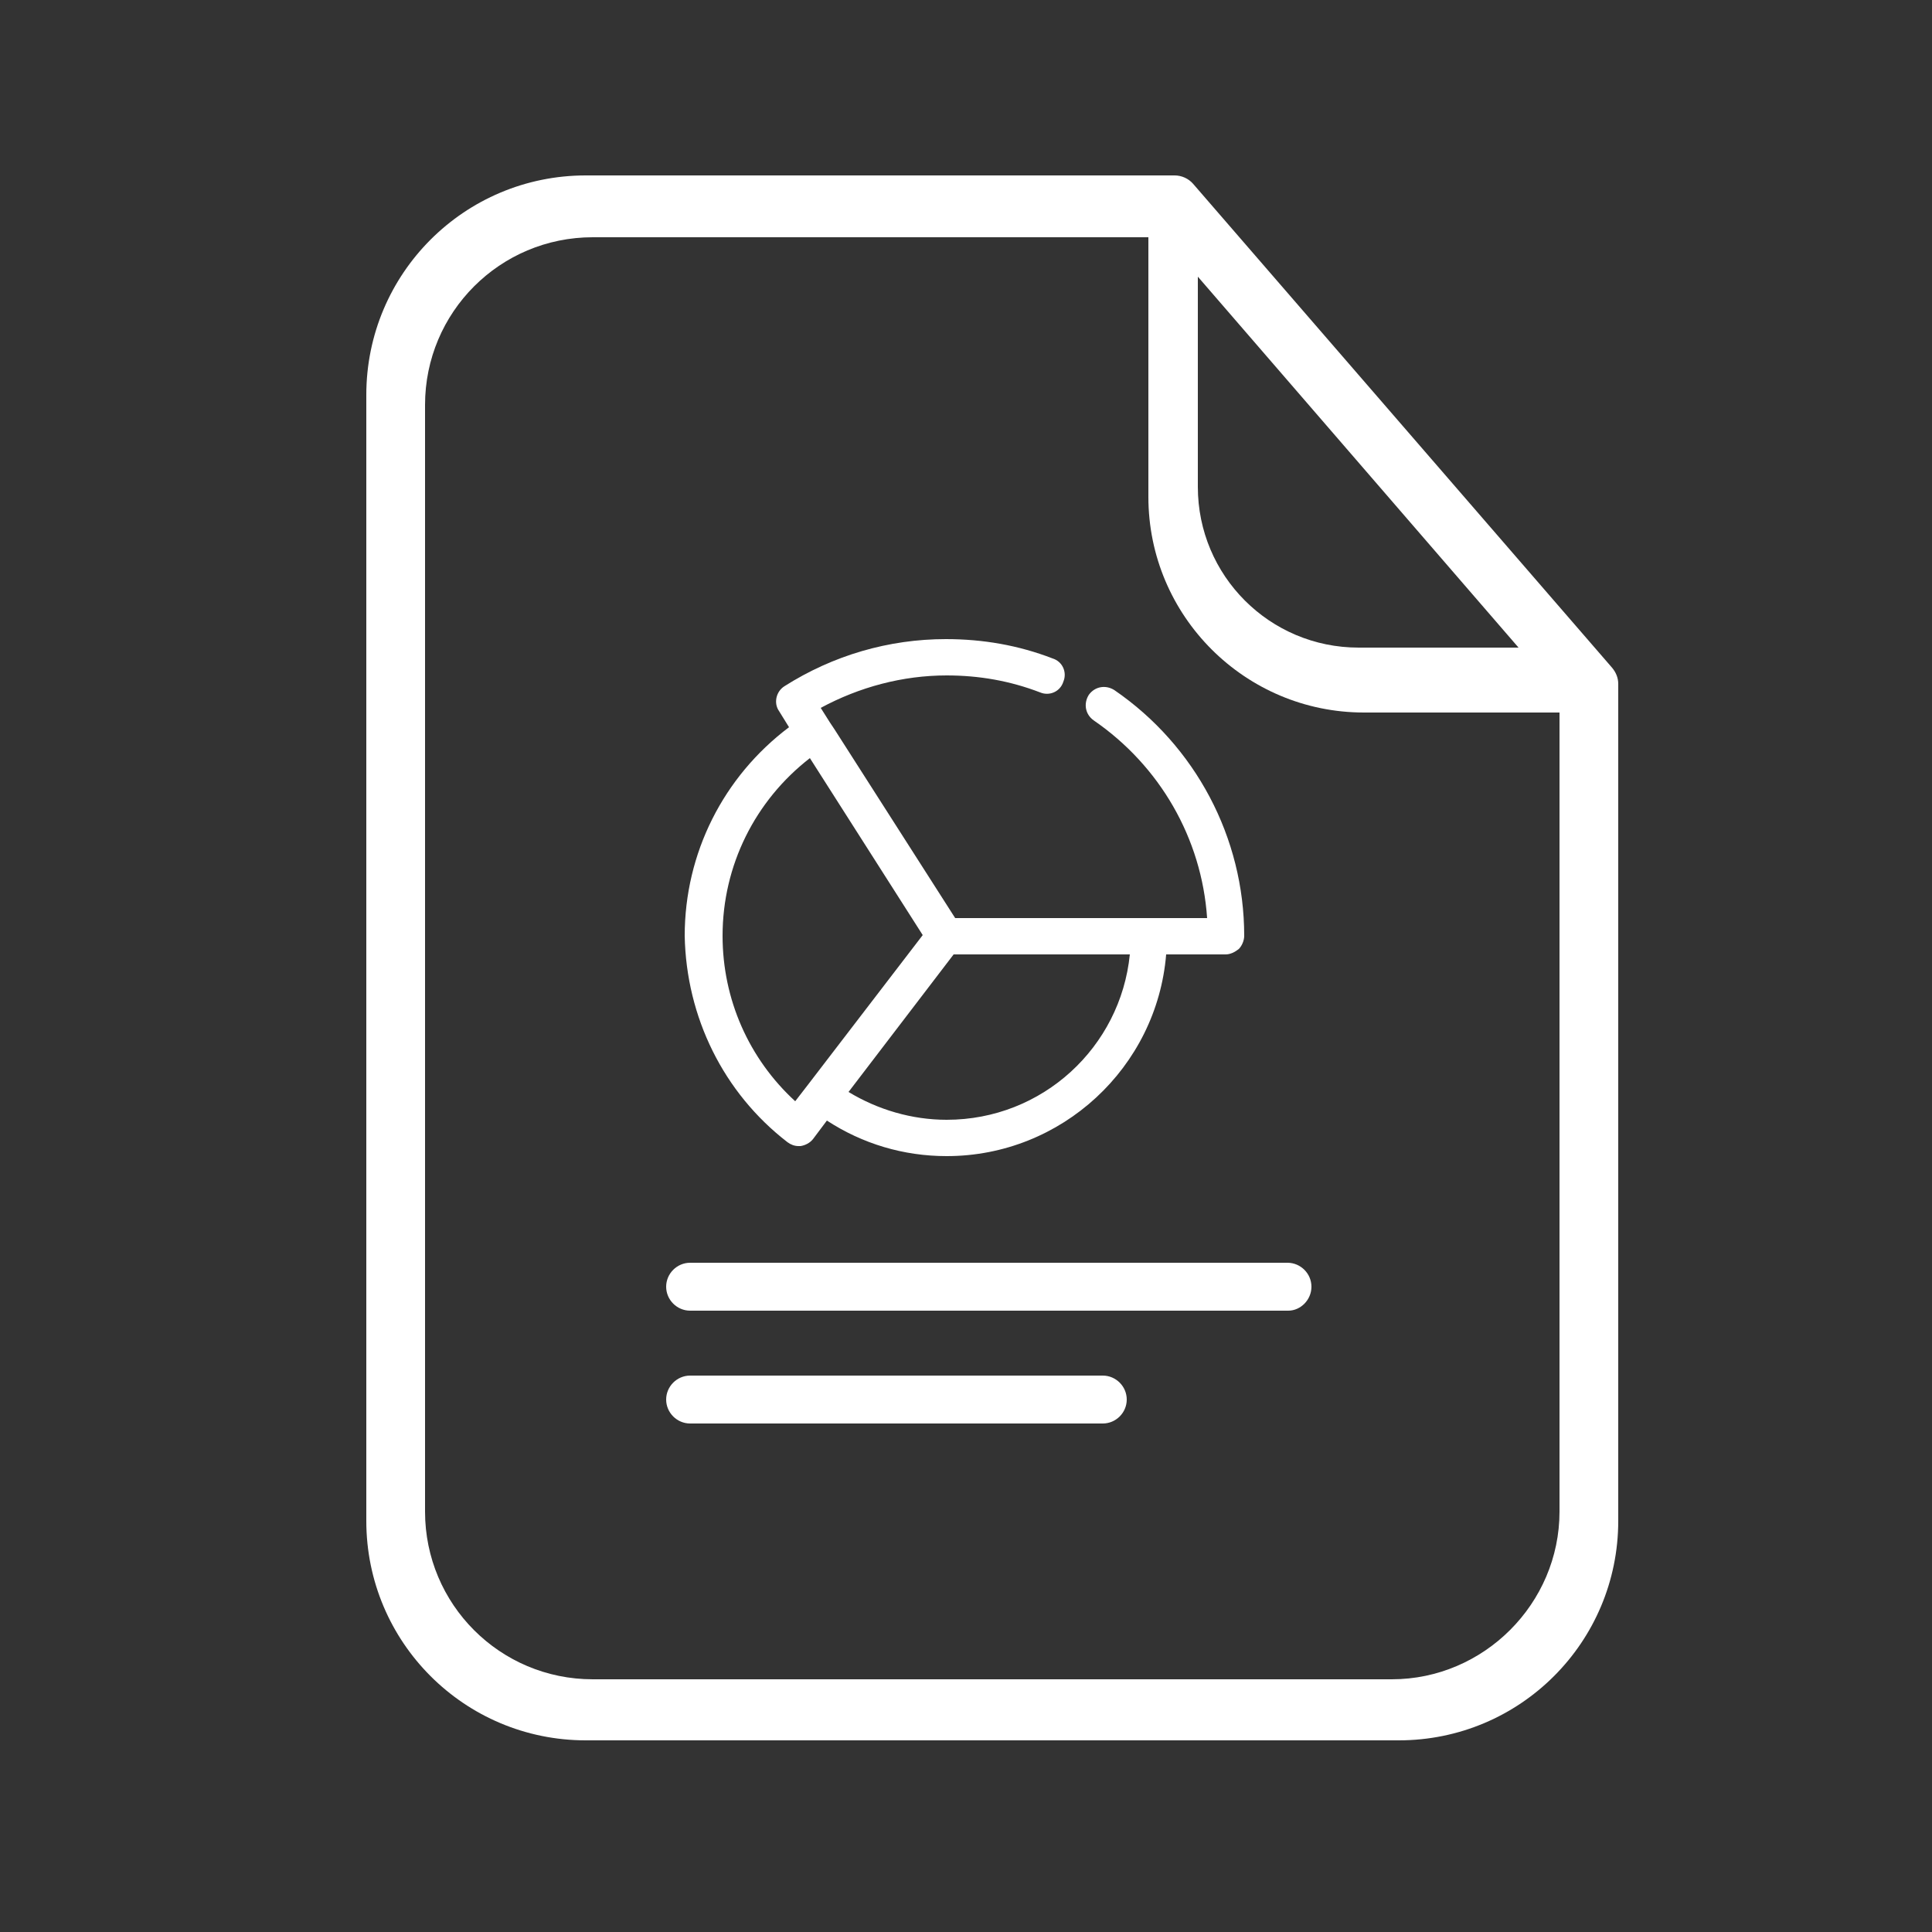 <?xml version="1.0" encoding="utf-8"?>
<!-- Generator: Adobe Illustrator 23.1.1, SVG Export Plug-In . SVG Version: 6.00 Build 0)  -->
<svg version="1.1" xmlns="http://www.w3.org/2000/svg" xmlns:xlink="http://www.w3.org/1999/xlink" x="0px" y="0px"
	 viewBox="0 0 250 250" style="enable-background:new 0 0 250 250;" xml:space="preserve">
<rect x="0" y="0" width="250" height="250" fill="#333333" stroke="none"/>
<style type="text/css">
	.st0{display:none;}
	.st1{display:inline;}
	.st2{fill:#828181;}
	.st3{fill:#FFFFFF;}
	.st4{fill:none;stroke:#FFFFFF;stroke-width:5;stroke-miterlimit:10;}
	.st5{clip-path:url(#SVGID_2_);fill:#FFFFFF;}
	.st6{clip-path:url(#SVGID_4_);fill:#FFFFFF;}
	.st7{clip-path:url(#SVGID_6_);fill:#FFFFFF;}
	.st8{clip-path:url(#SVGID_8_);fill:#FFFFFF;}
	.st9{fill:#9D9D9D;}
	.st10{clip-path:url(#SVGID_10_);fill:#FFFFFF;}
	.st11{fill:none;stroke:#FFFFFF;stroke-width:10;stroke-miterlimit:10;}
	.st12{fill:none;stroke:#FFFFFF;stroke-width:6;stroke-miterlimit:10;}
	.st13{fill:none;stroke:#FFFFFF;stroke-width:10;stroke-linecap:round;stroke-miterlimit:10;}
	.st14{fill-rule:evenodd;clip-rule:evenodd;fill:#FFFFFF;}
	.st15{fill:none;stroke:#FFFFFF;stroke-width:8;stroke-miterlimit:10;}
	.st16{fill:none;stroke:#FFFFFF;stroke-width:3;stroke-miterlimit:10;}
	.st17{fill:none;stroke:#FFFFFF;stroke-width:4;stroke-miterlimit:10;}
	.st18{fill:none;stroke:#FFFFFF;stroke-width:10;stroke-linecap:round;stroke-linejoin:round;stroke-miterlimit:10;}
	.st19{fill:none;stroke:#FFFFFF;stroke-width:8;stroke-linecap:round;stroke-linejoin:round;stroke-miterlimit:10;}
	.st20{fill:#FFFFFF;stroke:#FFFFFF;stroke-width:2;stroke-miterlimit:10;}
</style>
<g id="Layer_5" class="st0">
	<g class="st1">
		<rect x="-628.8" y="-778.7" class="st2" width="7162.4" height="4219.8"/>
	</g>
</g>
<g id="Layer_4">
</g>
<g id="Layer_1">
	<g>
		<path class="st3" d="M208.6,86.4l-54.2-62.6c-0.6-0.7-1.5-1.1-2.4-1.1H75.8c-15.7,0-28.4,12.7-28.4,28.4v145.7
			c0,15.7,12.7,28.4,28.4,28.4H181c15.7,0,28.4-12.7,28.4-28.4V88.5C209.4,87.7,209.1,87,208.6,86.4L208.6,86.4z M155,35.8l41.5,48
			h-20.7c-11.5,0-20.8-9.3-20.8-20.8V35.8z M180.1,217.3H76.7c-12,0-21.7-9.7-21.7-21.7V52.4c0-12,9.7-21.7,21.7-21.7h71.9v33.6
			c0,15.4,12.5,27.9,27.9,27.9h25.3v103.4C201.8,207.5,192,217.3,180.1,217.3L180.1,217.3z M175.5,129.8"/>
	</g>
</g>
<g id="Isolation_Mode">
	<path class="st3" d="M101.9,147.8c0.4,0.3,0.9,0.5,1.4,0.5c0.1,0,0.2,0,0.3,0c0.6-0.1,1.2-0.4,1.6-0.9l1.8-2.4
		c4.6,3,9.9,4.6,15.5,4.6c14.9,0,27.2-11.5,28.4-26.1l7.7,0h0c0.6,0,1.2-0.3,1.7-0.7c0.4-0.4,0.7-1.1,0.7-1.7
		c0-12.7-6.3-24.6-16.8-31.8c-1.1-0.7-2.5-0.5-3.3,0.6c-0.7,1.1-0.5,2.5,0.6,3.3c8.6,5.9,14,15.3,14.7,25.6l-26.4,0l-6.2,0L108,94.4
		l-0.6-0.9l0,0l-1.2-1.9c5-2.7,10.6-4.2,16.3-4.2c4.2,0,8.2,0.7,12.1,2.2c1.2,0.5,2.6-0.1,3-1.4c0.5-1.2-0.1-2.6-1.4-3
		c-4.4-1.7-9-2.5-13.8-2.5c-7.4,0-14.6,2.1-20.9,6.1c-1.1,0.7-1.4,2.2-0.7,3.2l1.3,2.1c-8.5,6.4-13.5,16.3-13.5,27
		C88.8,131.6,93.6,141.4,101.9,147.8z M146.2,123.5c-1.2,12-11.3,21.4-23.7,21.4c-4.5,0-8.9-1.3-12.7-3.6l13.6-17.8l6.5,0
		L146.2,123.5z M104.8,98.1l14.6,22.9l-14.8,19.3c0,0,0,0,0,0l-1.7,2.2c-6-5.5-9.4-13.2-9.4-21.4C93.5,112,97.7,103.6,104.8,98.1z"
		/>
	<path class="st3" d="M169.7,166.5c0-1.7-1.4-3.1-3.1-3.1H89.3c-1.7,0-3.1,1.4-3.1,3.1c0,1.7,1.4,3.1,3.1,3.1h77.4
		C168.3,169.6,169.7,168.2,169.7,166.5z"/>
	<path class="st3" d="M89.3,178c-1.7,0-3.1,1.4-3.1,3.1c0,1.7,1.4,3.1,3.1,3.1h53.4c1.7,0,3.1-1.4,3.1-3.1c0-1.7-1.4-3.1-3.1-3.1
		H89.3z"/>
</g>
<g id="Capa_1">
</g>
</svg>
